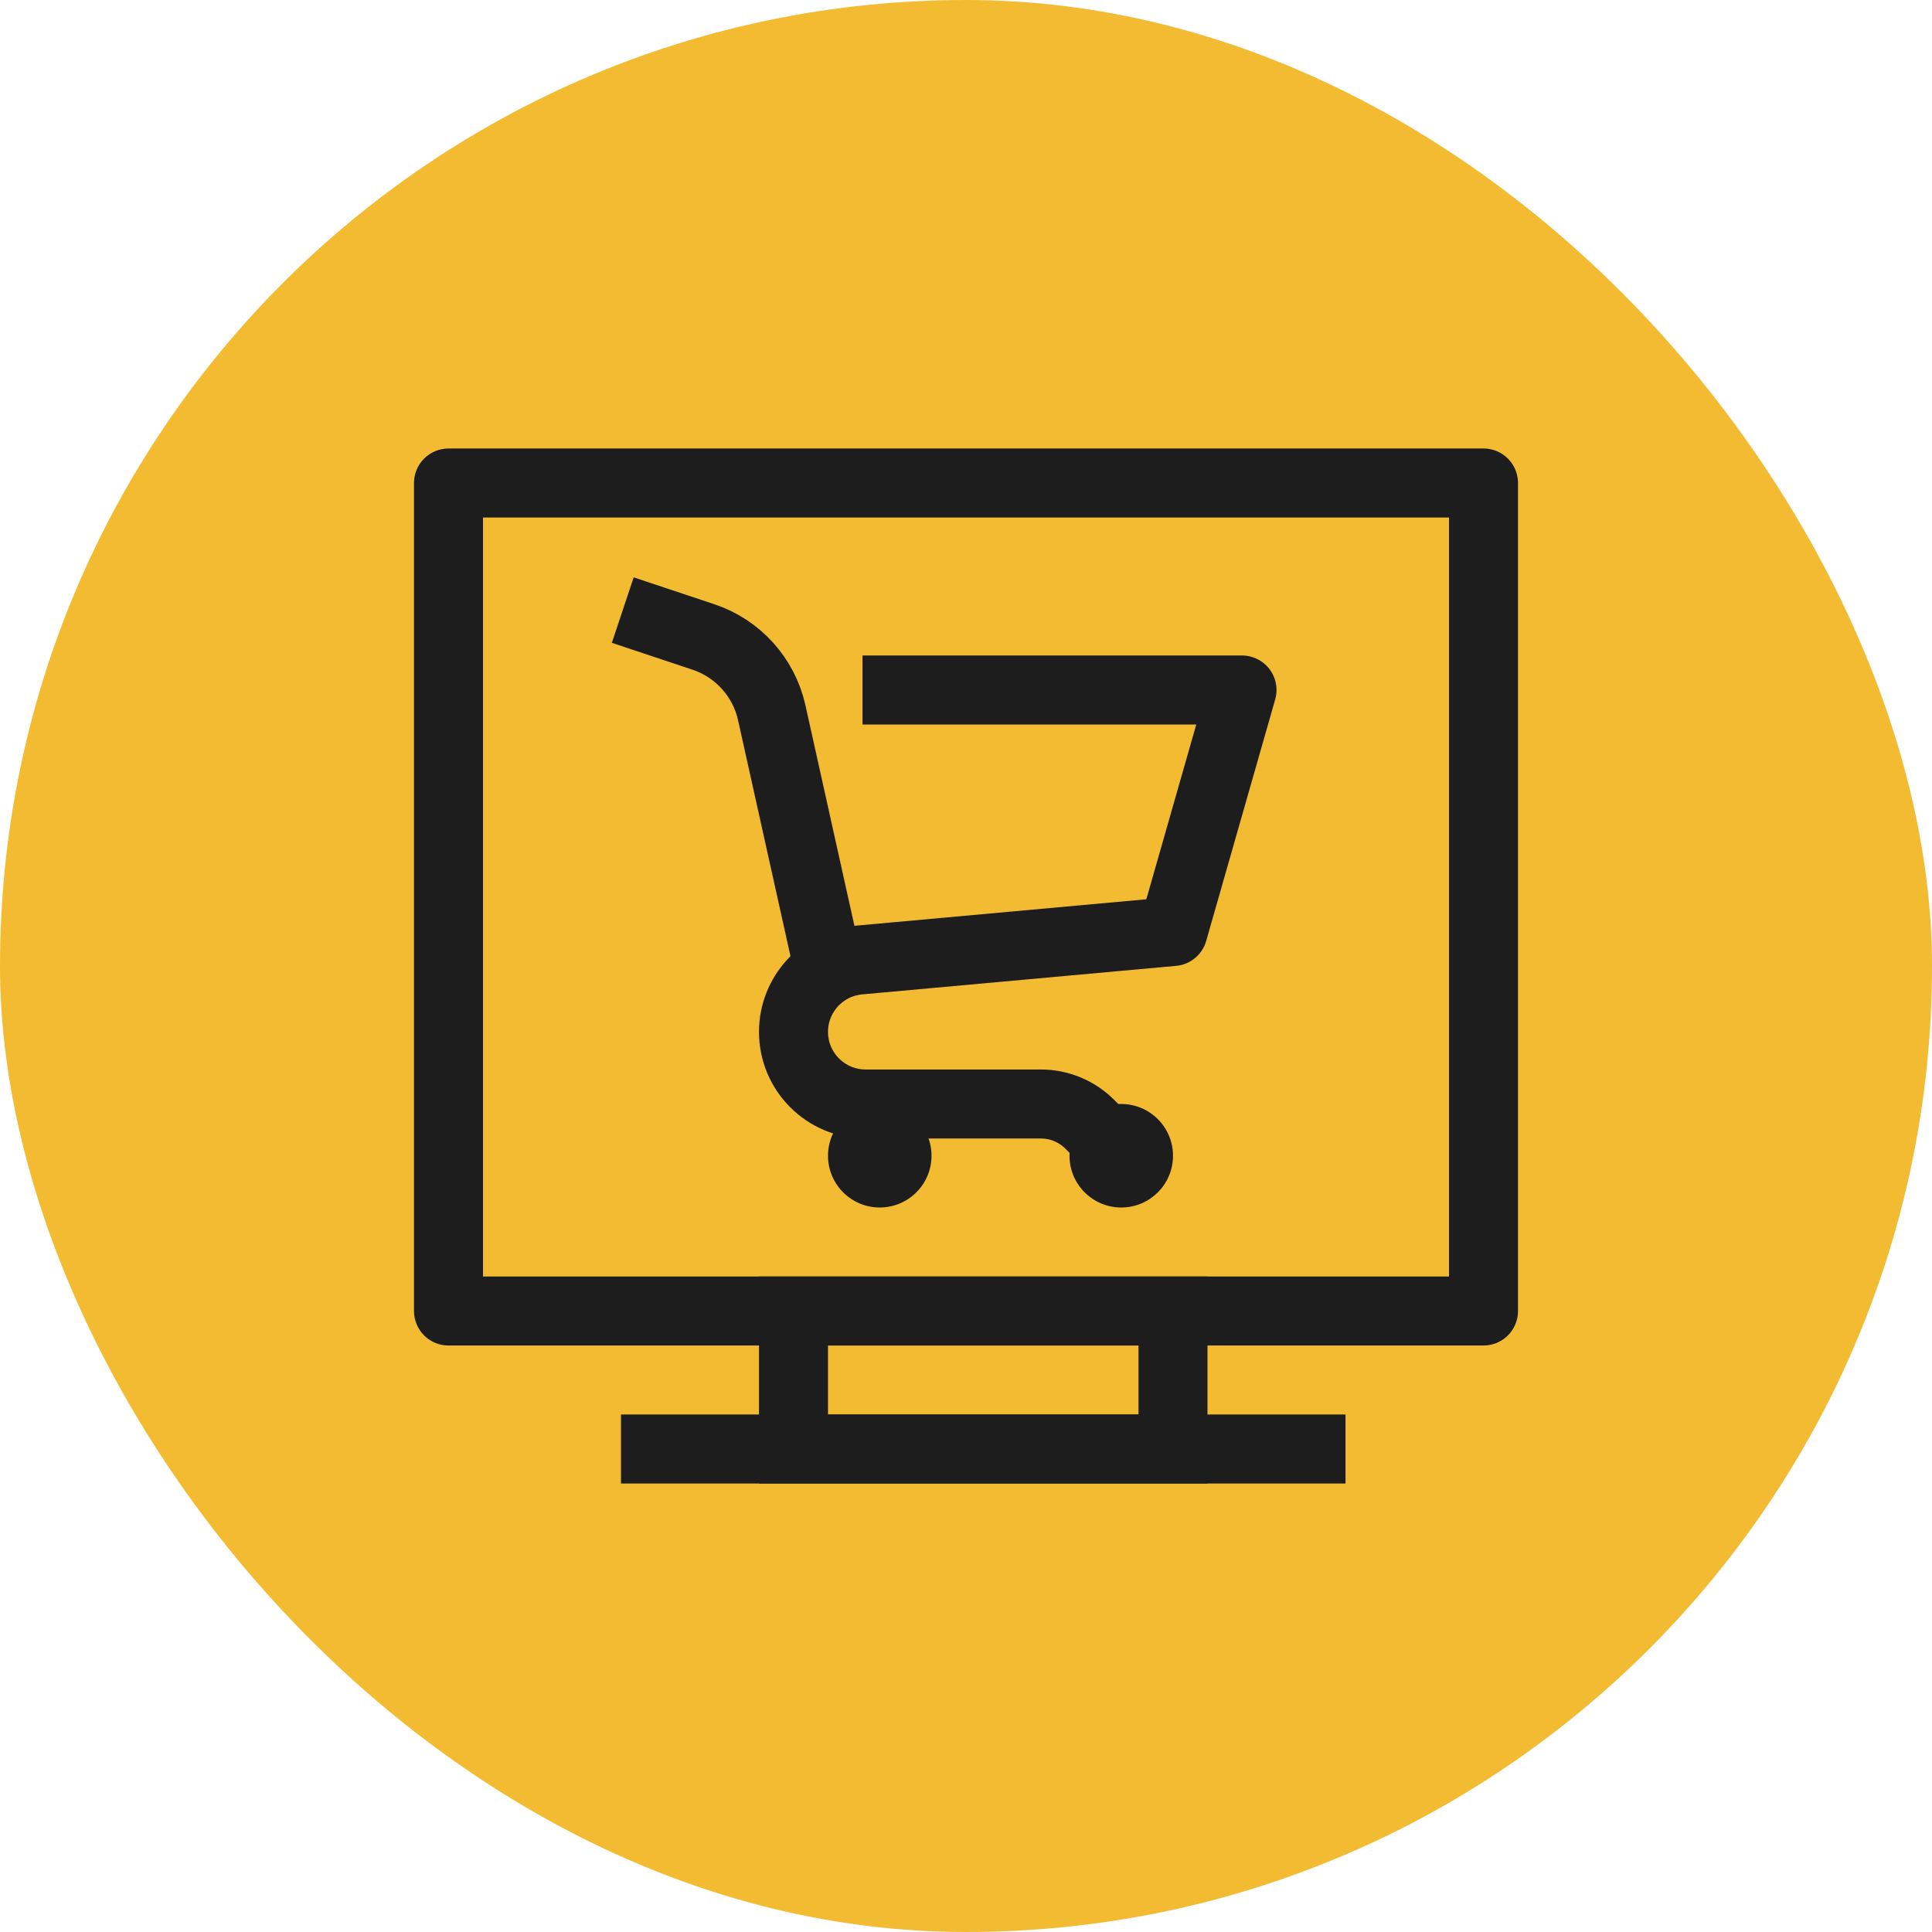 <svg width="56" height="56" viewBox="0 0 56 56" fill="none" xmlns="http://www.w3.org/2000/svg">
<rect width="56" height="56" rx="28" fill="#F2BB32"/>
<rect x="13" y="14" width="30" height="24" stroke="#1D1D1D" stroke-width="2" stroke-linejoin="round"/>
<circle cx="25.5" cy="33.5" r="1.5" fill="#1D1D1D"/>
<circle cx="32.5" cy="33.5" r="1.5" fill="#1D1D1D"/>
<path d="M26 20L36 20L34 27L24.901 27.827C23.825 27.925 23 28.828 23 29.909C23 31.064 23.936 32 25.091 32H30.172C30.702 32 31.211 32.211 31.586 32.586L32.5 33.5" stroke="#1D1D1D" stroke-width="2" stroke-linecap="square" stroke-linejoin="round"/>
<path d="M24 28L22.369 20.658C22.14 19.629 21.388 18.796 20.389 18.463L19 18" stroke="#1D1D1D" stroke-width="2" stroke-linecap="square"/>
<rect x="23" y="38" width="11" height="4" stroke="#1D1D1D" stroke-width="2"/>
<path d="M19 42H38" stroke="#1D1D1D" stroke-width="2" stroke-linecap="square"/>
</svg>
